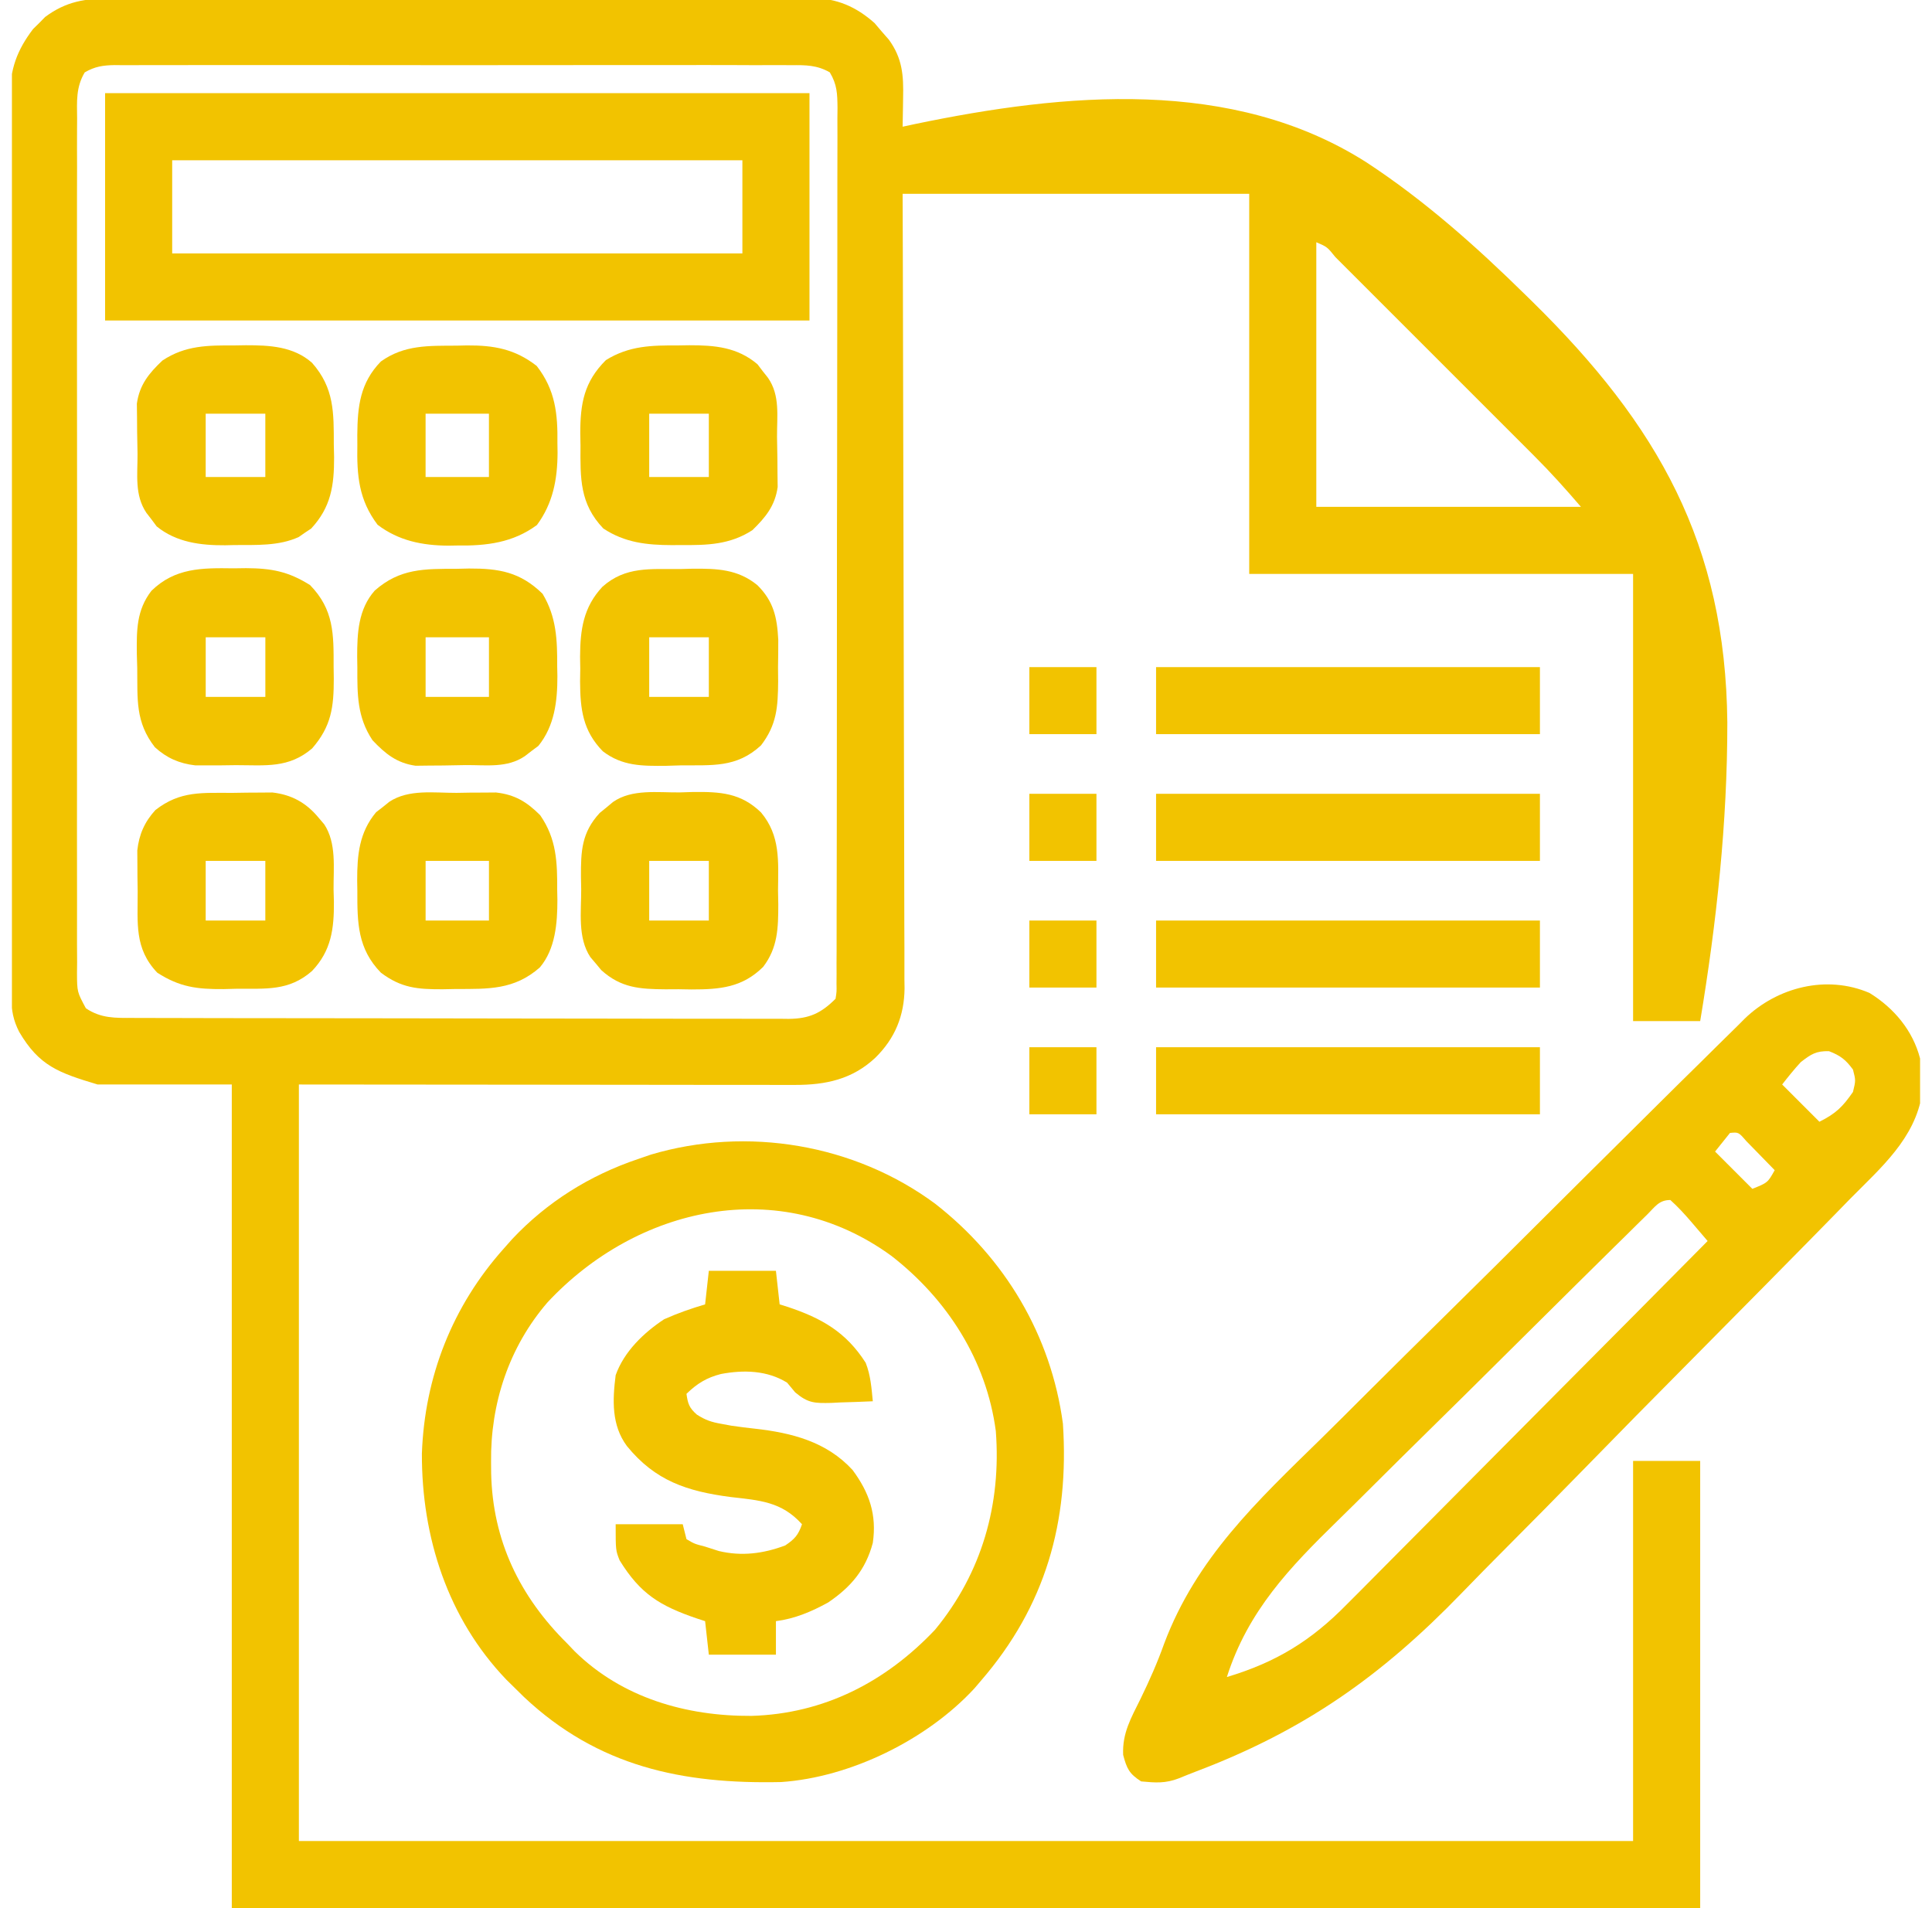 <svg width="81" height="80" viewBox="0 0 81 80" fill="none" xmlns="http://www.w3.org/2000/svg">
<g clip-path="url(#clip0_212_1721)">
<path d="M4.639 -0.061C4.769 -0.061 4.898 -0.062 5.032 -0.063C5.464 -0.065 5.896 -0.064 6.328 -0.063C6.639 -0.064 6.949 -0.065 7.26 -0.066C8.102 -0.069 8.944 -0.069 9.787 -0.068C10.49 -0.068 11.194 -0.069 11.897 -0.07C13.557 -0.072 15.217 -0.071 16.877 -0.07C18.589 -0.068 20.301 -0.07 22.012 -0.074C23.483 -0.078 24.953 -0.079 26.424 -0.078C27.302 -0.077 28.18 -0.078 29.058 -0.08C29.883 -0.083 30.709 -0.082 31.534 -0.079C31.837 -0.079 32.139 -0.079 32.442 -0.081C32.856 -0.083 33.27 -0.081 33.684 -0.078C33.862 -0.081 33.862 -0.081 34.044 -0.083C35.085 -0.069 35.887 0.276 36.665 0.966C36.764 1.082 36.862 1.199 36.964 1.318C37.065 1.434 37.166 1.55 37.271 1.669C37.837 2.457 37.885 3.162 37.863 4.111C37.861 4.227 37.86 4.343 37.858 4.462C37.855 4.745 37.849 5.029 37.843 5.312C38.102 5.257 38.102 5.257 38.365 5.2C44.639 3.896 51.673 3.223 57.297 6.812C59.732 8.409 61.894 10.336 63.966 12.373C64.104 12.508 64.104 12.508 64.244 12.645C69.511 17.823 72.344 22.805 72.419 30.283C72.423 34.482 71.969 38.675 71.281 42.812C70.353 42.812 69.424 42.812 68.468 42.812C68.468 36.625 68.468 30.438 68.468 24.062C63.157 24.062 57.846 24.062 52.374 24.062C52.374 18.803 52.374 13.544 52.374 8.125C47.579 8.125 42.784 8.125 37.843 8.125C37.846 9.16 37.85 10.194 37.853 11.261C37.863 14.676 37.87 18.091 37.876 21.506C37.879 23.577 37.883 25.648 37.89 27.719C37.897 29.524 37.901 31.329 37.902 33.134C37.903 34.09 37.905 35.046 37.909 36.002C37.913 36.901 37.915 37.801 37.914 38.701C37.914 39.031 37.915 39.361 37.918 39.691C37.921 40.142 37.92 40.593 37.918 41.045C37.92 41.175 37.922 41.305 37.924 41.439C37.912 42.581 37.525 43.537 36.7 44.346C35.739 45.25 34.626 45.489 33.331 45.487C33.148 45.488 32.964 45.488 32.775 45.488C32.574 45.488 32.374 45.487 32.167 45.486C31.949 45.486 31.732 45.486 31.514 45.486C30.933 45.487 30.351 45.486 29.769 45.485C29.223 45.484 28.677 45.484 28.131 45.483C26.534 45.483 24.938 45.48 23.341 45.478C19.774 45.475 16.206 45.472 12.531 45.469C12.531 55.936 12.531 66.403 12.531 77.188C30.99 77.188 49.449 77.188 68.468 77.188C68.468 71.928 68.468 66.669 68.468 61.25C69.396 61.25 70.324 61.25 71.281 61.25C71.281 67.438 71.281 73.625 71.281 80C50.965 80 30.649 80 9.718 80C9.718 68.605 9.718 57.209 9.718 45.469C7.862 45.469 6.006 45.469 4.093 45.469C2.444 44.974 1.642 44.687 0.803 43.261C0.554 42.768 0.48 42.369 0.478 41.826C0.478 41.688 0.477 41.549 0.476 41.407C0.476 41.254 0.476 41.102 0.476 40.945C0.476 40.784 0.475 40.622 0.475 40.456C0.473 39.912 0.472 39.367 0.472 38.823C0.471 38.434 0.47 38.045 0.469 37.656C0.466 36.487 0.464 35.318 0.463 34.148C0.462 33.597 0.461 33.047 0.46 32.496C0.458 30.665 0.455 28.834 0.454 27.002C0.454 26.527 0.454 26.052 0.453 25.577C0.453 25.459 0.453 25.341 0.453 25.219C0.452 23.306 0.448 21.393 0.443 19.481C0.438 17.517 0.435 15.552 0.434 13.588C0.434 12.486 0.433 11.383 0.429 10.28C0.425 9.243 0.424 8.206 0.426 7.168C0.426 6.787 0.425 6.407 0.423 6.026C0.42 5.506 0.421 4.986 0.423 4.466C0.421 4.316 0.42 4.165 0.418 4.01C0.429 2.891 0.71 2.108 1.386 1.218C1.471 1.135 1.555 1.052 1.642 0.967C1.725 0.882 1.808 0.797 1.894 0.71C2.772 0.057 3.579 -0.069 4.639 -0.061ZM3.553 3.034C3.179 3.661 3.226 4.251 3.233 4.968C3.232 5.125 3.231 5.282 3.23 5.444C3.227 5.971 3.229 6.499 3.231 7.027C3.23 7.405 3.229 7.782 3.228 8.16C3.225 9.081 3.225 10.001 3.227 10.922C3.229 11.67 3.229 12.418 3.228 13.166C3.228 13.272 3.228 13.379 3.228 13.488C3.228 13.704 3.228 13.921 3.227 14.137C3.226 16.164 3.228 18.192 3.231 20.219C3.234 21.959 3.233 23.7 3.23 25.44C3.227 27.46 3.226 29.48 3.228 31.501C3.228 31.716 3.228 31.931 3.228 32.147C3.228 32.253 3.228 32.359 3.229 32.468C3.229 33.215 3.228 33.962 3.227 34.709C3.225 35.715 3.226 36.72 3.23 37.726C3.231 38.096 3.23 38.465 3.229 38.835C3.227 39.338 3.229 39.841 3.233 40.345C3.231 40.492 3.23 40.639 3.228 40.791C3.232 41.587 3.232 41.587 3.6 42.273C4.238 42.703 4.838 42.679 5.578 42.678C5.698 42.679 5.819 42.679 5.943 42.68C6.348 42.681 6.752 42.681 7.157 42.681C7.447 42.682 7.737 42.683 8.027 42.684C8.815 42.686 9.603 42.687 10.391 42.688C10.883 42.688 11.375 42.689 11.867 42.689C13.406 42.691 14.945 42.693 16.484 42.694C18.262 42.694 20.04 42.697 21.817 42.702C23.191 42.705 24.564 42.706 25.938 42.707C26.758 42.707 27.579 42.708 28.399 42.711C29.171 42.713 29.943 42.714 30.715 42.712C30.998 42.712 31.282 42.713 31.565 42.714C31.952 42.716 32.338 42.715 32.725 42.714C32.893 42.715 32.893 42.715 33.065 42.718C33.932 42.709 34.424 42.481 35.031 41.875C35.078 41.58 35.078 41.58 35.071 41.238C35.072 41.037 35.072 41.037 35.074 40.831C35.073 40.683 35.073 40.535 35.072 40.382C35.074 40.147 35.074 40.147 35.075 39.907C35.077 39.379 35.076 38.85 35.076 38.321C35.077 37.943 35.078 37.566 35.079 37.188C35.082 36.266 35.083 35.345 35.083 34.423C35.083 33.674 35.084 32.925 35.085 32.176C35.087 30.054 35.089 27.932 35.089 25.81C35.089 25.639 35.089 25.639 35.089 25.463C35.089 25.291 35.089 25.291 35.089 25.116C35.088 23.259 35.091 21.401 35.096 19.543C35.1 17.637 35.102 15.731 35.102 13.825C35.102 12.754 35.103 11.683 35.106 10.613C35.109 9.606 35.109 8.599 35.107 7.592C35.107 7.222 35.107 6.852 35.109 6.482C35.112 5.978 35.11 5.474 35.108 4.97C35.109 4.822 35.111 4.675 35.113 4.523C35.106 3.929 35.098 3.55 34.79 3.034C34.257 2.727 33.776 2.726 33.178 2.733C33.053 2.732 32.929 2.731 32.801 2.73C32.383 2.728 31.965 2.73 31.548 2.732C31.248 2.731 30.949 2.73 30.65 2.728C29.837 2.725 29.023 2.727 28.21 2.729C27.36 2.73 26.51 2.729 25.659 2.728C24.231 2.727 22.803 2.728 21.375 2.731C19.723 2.734 18.071 2.733 16.419 2.73C15.002 2.727 13.585 2.727 12.167 2.728C11.32 2.729 10.473 2.729 9.627 2.727C8.83 2.725 8.034 2.727 7.238 2.73C6.946 2.731 6.653 2.731 6.361 2.73C5.962 2.728 5.563 2.73 5.165 2.733C5.048 2.732 4.932 2.73 4.812 2.729C4.32 2.736 3.981 2.787 3.553 3.034ZM55.187 10.156C55.187 13.817 55.187 17.478 55.187 21.25C58.848 21.25 62.509 21.25 66.281 21.25C65.644 20.508 65.011 19.801 64.321 19.114C64.224 19.016 64.126 18.919 64.026 18.818C63.708 18.499 63.389 18.18 63.07 17.862C62.847 17.639 62.625 17.417 62.402 17.194C61.938 16.73 61.473 16.265 61.008 15.801C60.411 15.205 59.815 14.608 59.219 14.011C58.761 13.552 58.302 13.094 57.843 12.636C57.623 12.415 57.403 12.195 57.183 11.975C56.877 11.668 56.571 11.363 56.264 11.057C56.172 10.965 56.081 10.873 55.987 10.779C55.643 10.352 55.643 10.352 55.187 10.156Z" fill="#F2C300"/>
<path d="M78.38 41.631C79.407 42.263 80.198 43.209 80.499 44.375C80.557 44.856 80.557 44.856 80.567 45.352C80.574 45.514 80.58 45.675 80.586 45.842C80.294 47.731 78.859 48.955 77.579 50.251C77.359 50.477 77.138 50.703 76.918 50.929C76.195 51.67 75.467 52.407 74.74 53.144C74.487 53.4 74.235 53.656 73.983 53.912C72.929 54.98 71.875 56.047 70.818 57.111C69.316 58.623 67.821 60.14 66.334 61.666C65.281 62.745 64.221 63.817 63.157 64.885C62.525 65.519 61.896 66.156 61.274 66.8C57.917 70.272 54.685 72.55 50.152 74.269C49.908 74.362 49.666 74.46 49.424 74.559C48.862 74.777 48.445 74.745 47.843 74.688C47.342 74.367 47.241 74.15 47.089 73.577C47.048 72.659 47.42 72.032 47.819 71.223C48.19 70.462 48.525 69.706 48.809 68.909C50.16 65.321 52.697 62.949 55.392 60.313C56.043 59.674 56.687 59.028 57.333 58.383C58.414 57.305 59.5 56.231 60.589 55.159C61.984 53.786 63.373 52.406 64.759 51.023C65.956 49.829 67.157 48.638 68.359 47.447C68.743 47.066 69.126 46.685 69.51 46.304C70.111 45.706 70.715 45.11 71.321 44.516C71.542 44.298 71.763 44.08 71.983 43.86C72.284 43.561 72.587 43.263 72.891 42.967C72.977 42.88 73.063 42.794 73.151 42.705C74.517 41.389 76.579 40.858 78.38 41.631ZM75.499 44.531C75.22 44.833 74.971 45.144 74.718 45.469C75.234 45.984 75.749 46.5 76.28 47.031C76.966 46.688 77.254 46.407 77.687 45.781C77.804 45.299 77.804 45.299 77.687 44.844C77.384 44.429 77.159 44.256 76.681 44.072C76.137 44.059 75.928 44.199 75.499 44.531ZM72.53 47.5C72.324 47.758 72.118 48.016 71.905 48.281C72.421 48.797 72.937 49.312 73.468 49.844C74.112 49.586 74.112 49.586 74.405 49.062C74.152 48.801 73.898 48.541 73.644 48.281C73.502 48.136 73.361 47.991 73.215 47.842C72.889 47.465 72.889 47.465 72.53 47.5ZM69.049 50.932C68.909 51.07 68.768 51.207 68.624 51.349C68.468 51.503 68.312 51.657 68.156 51.812C67.992 51.973 67.828 52.134 67.664 52.295C67.123 52.827 66.584 53.361 66.045 53.894C65.908 54.031 65.908 54.031 65.767 54.17C64.898 55.029 64.031 55.889 63.164 56.751C62.06 57.85 60.953 58.945 59.842 60.036C59.059 60.806 58.279 61.578 57.502 62.353C57.039 62.815 56.575 63.275 56.107 63.732C54.072 65.72 52.324 67.533 51.437 70.312C53.503 69.693 54.972 68.793 56.48 67.251C56.646 67.084 56.813 66.918 56.979 66.752C57.427 66.304 57.871 65.854 58.316 65.404C58.782 64.931 59.251 64.462 59.719 63.992C60.604 63.104 61.487 62.214 62.369 61.323C63.374 60.308 64.381 59.295 65.389 58.282C67.46 56.202 69.528 54.118 71.593 52.031C71.444 51.857 71.295 51.682 71.146 51.508C71.063 51.411 70.98 51.314 70.895 51.214C70.62 50.896 70.344 50.593 70.03 50.312C69.549 50.312 69.388 50.599 69.049 50.932Z" fill="#F2C300"/>
<path d="M39.205 50.466C42.135 52.749 44.066 55.985 44.563 59.688C44.834 63.799 43.836 67.335 41.125 70.469C41.036 70.574 40.946 70.679 40.854 70.787C38.867 72.941 35.657 74.518 32.749 74.715C28.62 74.806 25.08 74.074 21.97 71.151C21.846 71.029 21.722 70.907 21.594 70.781C21.473 70.662 21.352 70.544 21.228 70.421C18.771 67.855 17.676 64.447 17.688 60.938C17.804 57.718 18.969 54.755 21.125 52.344C21.241 52.214 21.356 52.084 21.475 51.949C22.938 50.393 24.727 49.276 26.75 48.594C26.928 48.532 27.107 48.471 27.291 48.408C31.319 47.212 35.825 47.965 39.205 50.466ZM22.953 54.605C21.336 56.483 20.561 58.843 20.588 61.299C20.589 61.456 20.591 61.613 20.592 61.774C20.656 64.59 21.783 66.929 23.781 68.906C23.885 69.015 23.989 69.124 24.096 69.236C26.087 71.19 28.78 71.957 31.504 71.941C34.541 71.853 37.127 70.522 39.201 68.33C41.169 65.946 41.984 63.059 41.75 60C41.358 57.039 39.718 54.477 37.375 52.656C32.665 49.221 26.7 50.59 22.953 54.605Z" fill="#F2C300"/>
<path d="M4.406 3.906C14.152 3.906 23.897 3.906 33.938 3.906C33.938 7.052 33.938 10.197 33.938 13.438C24.192 13.438 14.447 13.438 4.406 13.438C4.406 10.292 4.406 7.147 4.406 3.906ZM7.219 6.719C7.219 8.008 7.219 9.297 7.219 10.625C15.108 10.625 22.997 10.625 31.125 10.625C31.125 9.336 31.125 8.047 31.125 6.719C23.236 6.719 15.347 6.719 7.219 6.719Z" fill="#F2C300"/>
<path d="M29.718 53.281C30.646 53.281 31.574 53.281 32.531 53.281C32.608 53.977 32.608 53.977 32.687 54.688C32.797 54.722 32.906 54.756 33.019 54.791C34.453 55.27 35.471 55.848 36.295 57.138C36.503 57.668 36.537 58.184 36.593 58.75C36.141 58.771 35.689 58.787 35.236 58.799C35.108 58.805 34.981 58.812 34.849 58.819C34.16 58.833 33.882 58.836 33.338 58.376C33.17 58.174 33.17 58.174 32.999 57.969C32.16 57.451 31.176 57.428 30.226 57.607C29.627 57.76 29.23 58.003 28.781 58.438C28.838 58.853 28.895 59.026 29.214 59.308C29.576 59.541 29.825 59.623 30.245 59.697C30.451 59.735 30.451 59.735 30.661 59.774C30.988 59.823 31.317 59.864 31.647 59.899C33.192 60.072 34.656 60.444 35.744 61.631C36.451 62.584 36.765 63.51 36.593 64.688C36.293 65.814 35.674 66.54 34.718 67.188C34.023 67.569 33.323 67.867 32.531 67.969C32.531 68.433 32.531 68.897 32.531 69.375C31.603 69.375 30.674 69.375 29.718 69.375C29.667 68.911 29.615 68.447 29.562 67.969C29.451 67.933 29.339 67.897 29.224 67.859C27.671 67.331 26.846 66.829 25.979 65.421C25.812 65 25.812 65 25.812 63.906C26.74 63.906 27.668 63.906 28.624 63.906C28.676 64.112 28.728 64.319 28.781 64.531C29.114 64.728 29.114 64.728 29.562 64.844C29.752 64.905 29.942 64.966 30.138 65.029C31.098 65.258 32.005 65.138 32.921 64.795C33.323 64.524 33.468 64.359 33.624 63.906C32.765 62.951 31.841 62.905 30.626 62.764C28.807 62.524 27.471 62.089 26.281 60.625C25.634 59.749 25.679 58.7 25.812 57.656C26.163 56.669 26.982 55.881 27.843 55.312C28.405 55.061 28.972 54.862 29.562 54.688C29.613 54.223 29.665 53.759 29.718 53.281Z" fill="#F2C300"/>
<path d="M19.142 33.242C19.334 33.239 19.525 33.236 19.722 33.232C20 33.231 20 33.231 20.283 33.23C20.536 33.228 20.536 33.228 20.795 33.226C21.591 33.317 22.087 33.618 22.648 34.18C23.337 35.175 23.366 36.15 23.361 37.324C23.364 37.457 23.366 37.589 23.369 37.725C23.369 38.7 23.288 39.786 22.633 40.561C21.557 41.508 20.472 41.463 19.113 41.465C18.932 41.469 18.751 41.472 18.564 41.476C17.505 41.48 16.824 41.425 15.969 40.781C14.993 39.779 14.978 38.688 14.982 37.363C14.98 37.214 14.977 37.065 14.975 36.911C14.974 35.845 15.058 34.904 15.768 34.053C15.86 33.982 15.952 33.911 16.047 33.838C16.184 33.727 16.184 33.727 16.325 33.614C17.142 33.077 18.205 33.246 19.142 33.242ZM17.844 36.094C17.844 36.919 17.844 37.744 17.844 38.594C18.72 38.594 19.597 38.594 20.5 38.594C20.5 37.769 20.5 36.944 20.5 36.094C19.623 36.094 18.747 36.094 17.844 36.094Z" fill="#F2C300"/>
<path d="M19.142 23.848C19.315 23.844 19.487 23.84 19.665 23.836C20.924 23.831 21.812 23.983 22.746 24.893C23.335 25.867 23.365 26.839 23.361 27.949C23.364 28.081 23.366 28.214 23.369 28.35C23.37 29.399 23.25 30.437 22.57 31.274C22.476 31.344 22.383 31.413 22.287 31.484C22.193 31.557 22.1 31.629 22.003 31.704C21.258 32.207 20.402 32.072 19.529 32.077C19.214 32.08 18.899 32.087 18.584 32.094C18.284 32.096 18.284 32.096 17.978 32.098C17.795 32.1 17.612 32.102 17.424 32.105C16.634 31.993 16.156 31.604 15.617 31.035C14.972 30.067 14.979 29.114 14.982 27.988C14.98 27.839 14.977 27.69 14.975 27.536C14.974 26.547 15.02 25.542 15.71 24.762C16.768 23.826 17.801 23.849 19.142 23.848ZM17.844 26.719C17.844 27.544 17.844 28.369 17.844 29.219C18.72 29.219 19.597 29.219 20.5 29.219C20.5 28.394 20.5 27.569 20.5 26.719C19.623 26.719 18.747 26.719 17.844 26.719Z" fill="#F2C300"/>
<path d="M28.449 14.482C28.673 14.479 28.673 14.479 28.901 14.475C29.967 14.474 30.914 14.554 31.759 15.274C31.866 15.414 31.866 15.414 31.974 15.557C32.048 15.65 32.122 15.744 32.198 15.84C32.712 16.578 32.572 17.444 32.577 18.314C32.58 18.63 32.587 18.944 32.593 19.26C32.595 19.46 32.596 19.66 32.597 19.866C32.6 20.049 32.602 20.232 32.604 20.42C32.493 21.206 32.103 21.683 31.545 22.227C30.605 22.839 29.645 22.862 28.556 22.852C28.43 22.853 28.304 22.854 28.174 22.855C27.118 22.852 26.195 22.753 25.295 22.158C24.303 21.12 24.329 20.053 24.338 18.682C24.334 18.511 24.331 18.34 24.328 18.164C24.329 16.915 24.486 16.013 25.402 15.098C26.387 14.488 27.323 14.479 28.449 14.482ZM27.218 17.344C27.218 18.22 27.218 19.097 27.218 20C28.043 20 28.868 20 29.718 20C29.718 19.123 29.718 18.247 29.718 17.344C28.893 17.344 28.068 17.344 27.218 17.344Z" fill="#F2C300"/>
<path d="M19.142 14.492C19.284 14.489 19.427 14.486 19.574 14.482C20.704 14.476 21.585 14.629 22.501 15.342C23.284 16.348 23.387 17.353 23.37 18.584C23.372 18.716 23.374 18.847 23.376 18.983C23.371 20.099 23.183 21.102 22.511 22.012C21.506 22.755 20.393 22.889 19.171 22.871C18.986 22.874 18.986 22.874 18.797 22.877C17.705 22.871 16.711 22.671 15.831 22.002C15.038 20.952 14.959 19.933 14.982 18.662C14.981 18.52 14.981 18.379 14.98 18.233C14.99 17.036 15.097 16.052 15.968 15.156C16.949 14.452 17.98 14.499 19.142 14.492ZM17.843 17.344C17.843 18.22 17.843 19.097 17.843 20C18.72 20 19.596 20 20.499 20C20.499 19.123 20.499 18.247 20.499 17.344C19.623 17.344 18.746 17.344 17.843 17.344Z" fill="#F2C300"/>
<path d="M9.855 14.482C10.079 14.479 10.079 14.479 10.307 14.475C11.296 14.474 12.301 14.52 13.081 15.21C14.017 16.268 13.994 17.301 13.995 18.642C13.999 18.815 14.003 18.987 14.007 19.165C14.011 20.359 13.876 21.268 13.044 22.162C12.916 22.247 12.916 22.247 12.784 22.334C12.699 22.393 12.614 22.453 12.527 22.514C11.69 22.899 10.729 22.846 9.825 22.852C9.7 22.855 9.574 22.858 9.445 22.861C8.411 22.868 7.392 22.74 6.569 22.07C6.499 21.976 6.43 21.883 6.359 21.787C6.286 21.693 6.214 21.6 6.139 21.503C5.636 20.758 5.771 19.902 5.766 19.029C5.763 18.714 5.756 18.399 5.749 18.084C5.748 17.884 5.747 17.684 5.745 17.478C5.743 17.295 5.741 17.112 5.738 16.924C5.85 16.134 6.239 15.656 6.808 15.117C7.776 14.472 8.729 14.479 9.855 14.482ZM8.624 17.344C8.624 18.22 8.624 19.097 8.624 20C9.449 20 10.274 20 11.124 20C11.124 19.123 11.124 18.247 11.124 17.344C10.299 17.344 9.474 17.344 8.624 17.344Z" fill="#F2C300"/>
<path d="M28.498 33.223C28.686 33.217 28.875 33.211 29.069 33.205C30.208 33.194 31.062 33.245 31.906 34.062C32.724 35.039 32.63 36.104 32.619 37.334C32.624 37.624 32.624 37.624 32.63 37.92C32.629 38.907 32.611 39.734 31.995 40.539C31.117 41.405 30.191 41.483 28.991 41.484C28.812 41.481 28.633 41.478 28.449 41.475C28.269 41.476 28.088 41.477 27.903 41.478C26.827 41.47 26.038 41.424 25.209 40.674C25.134 40.584 25.059 40.493 24.982 40.4C24.905 40.31 24.829 40.22 24.75 40.127C24.21 39.311 24.371 38.221 24.367 37.285C24.364 37.109 24.36 36.934 24.357 36.753C24.352 35.68 24.385 34.906 25.143 34.084C25.235 34.009 25.327 33.934 25.422 33.857C25.513 33.781 25.605 33.704 25.7 33.625C26.495 33.07 27.572 33.233 28.498 33.223ZM27.218 36.094C27.218 36.919 27.218 37.744 27.218 38.594C28.043 38.594 28.868 38.594 29.718 38.594C29.718 37.769 29.718 36.944 29.718 36.094C28.893 36.094 28.068 36.094 27.218 36.094Z" fill="#F2C300"/>
<path d="M9.767 33.242C9.958 33.239 10.149 33.236 10.346 33.233C10.624 33.231 10.624 33.231 10.907 33.23C11.161 33.228 11.161 33.228 11.419 33.226C12.232 33.319 12.842 33.659 13.36 34.287C13.476 34.422 13.476 34.422 13.593 34.56C14.116 35.352 13.977 36.395 13.985 37.305C13.99 37.47 13.994 37.636 13.999 37.806C14.008 38.942 13.889 39.865 13.08 40.712C12.11 41.561 11.146 41.445 9.923 41.455C9.651 41.462 9.651 41.462 9.374 41.469C8.263 41.477 7.533 41.387 6.593 40.781C5.624 39.762 5.778 38.706 5.772 37.373C5.769 37.174 5.766 36.976 5.763 36.771C5.762 36.579 5.761 36.386 5.76 36.188C5.759 36.013 5.757 35.838 5.756 35.657C5.83 34.987 6.059 34.462 6.515 33.962C7.565 33.144 8.48 33.248 9.767 33.242ZM8.624 36.094C8.624 36.919 8.624 37.744 8.624 38.594C9.449 38.594 10.274 38.594 11.124 38.594C11.124 37.769 11.124 36.944 11.124 36.094C10.299 36.094 9.474 36.094 8.624 36.094Z" fill="#F2C300"/>
<path d="M28.507 23.858C28.68 23.853 28.853 23.848 29.032 23.844C30.059 23.836 30.929 23.862 31.75 24.531C32.433 25.205 32.58 25.88 32.629 26.822C32.63 27.207 32.626 27.593 32.619 27.979C32.62 28.172 32.622 28.366 32.624 28.566C32.615 29.645 32.569 30.383 31.906 31.25C30.878 32.202 29.852 32.075 28.517 32.09C28.321 32.096 28.125 32.102 27.923 32.108C26.924 32.117 26.087 32.124 25.272 31.497C24.433 30.637 24.326 29.734 24.32 28.563C24.323 28.392 24.325 28.222 24.328 28.047C24.325 27.877 24.323 27.706 24.32 27.531C24.326 26.392 24.458 25.458 25.257 24.601C26.227 23.736 27.273 23.868 28.507 23.858ZM27.218 26.719C27.218 27.544 27.218 28.369 27.218 29.219C28.043 29.219 28.868 29.219 29.718 29.219C29.718 28.394 29.718 27.569 29.718 26.719C28.893 26.719 28.068 26.719 27.218 26.719Z" fill="#F2C300"/>
<path d="M9.797 23.828C9.967 23.826 10.138 23.823 10.313 23.821C11.385 23.826 12.09 23.958 13 24.531C14.001 25.558 13.991 26.59 13.987 27.949C13.989 28.115 13.992 28.282 13.994 28.453C13.995 29.648 13.892 30.45 13.088 31.377C12.104 32.217 11.143 32.083 9.895 32.08C9.598 32.084 9.598 32.084 9.295 32.088C9.008 32.088 9.008 32.088 8.714 32.088C8.54 32.089 8.366 32.089 8.186 32.089C7.518 32.011 6.992 31.783 6.493 31.328C5.668 30.268 5.769 29.317 5.754 28.018C5.746 27.724 5.746 27.724 5.737 27.423C5.727 26.424 5.72 25.588 6.347 24.772C7.342 23.802 8.467 23.809 9.797 23.828ZM8.625 26.719C8.625 27.544 8.625 28.369 8.625 29.219C9.45 29.219 10.275 29.219 11.125 29.219C11.125 28.394 11.125 27.569 11.125 26.719C10.3 26.719 9.475 26.719 8.625 26.719Z" fill="#F2C300"/>
<path d="M48.469 43.906C53.78 43.906 59.091 43.906 64.562 43.906C64.562 44.834 64.562 45.763 64.562 46.719C59.252 46.719 53.941 46.719 48.469 46.719C48.469 45.791 48.469 44.862 48.469 43.906Z" fill="#F2C300"/>
<path d="M48.469 38.594C53.78 38.594 59.091 38.594 64.562 38.594C64.562 39.522 64.562 40.45 64.562 41.406C59.252 41.406 53.941 41.406 48.469 41.406C48.469 40.478 48.469 39.55 48.469 38.594Z" fill="#F2C300"/>
<path d="M48.469 33.281C53.78 33.281 59.091 33.281 64.562 33.281C64.562 34.209 64.562 35.138 64.562 36.094C59.252 36.094 53.941 36.094 48.469 36.094C48.469 35.166 48.469 34.237 48.469 33.281Z" fill="#F2C300"/>
<path d="M48.469 27.969C53.78 27.969 59.091 27.969 64.562 27.969C64.562 28.897 64.562 29.825 64.562 30.781C59.252 30.781 53.941 30.781 48.469 30.781C48.469 29.853 48.469 28.925 48.469 27.969Z" fill="#F2C300"/>
<path d="M43.156 43.906C44.084 43.906 45.013 43.906 45.969 43.906C45.969 44.834 45.969 45.763 45.969 46.719C45.041 46.719 44.112 46.719 43.156 46.719C43.156 45.791 43.156 44.862 43.156 43.906Z" fill="#F2C300"/>
<path d="M43.156 38.594C44.084 38.594 45.013 38.594 45.969 38.594C45.969 39.522 45.969 40.45 45.969 41.406C45.041 41.406 44.112 41.406 43.156 41.406C43.156 40.478 43.156 39.55 43.156 38.594Z" fill="#F2C300"/>
<path d="M43.156 33.281C44.084 33.281 45.013 33.281 45.969 33.281C45.969 34.209 45.969 35.138 45.969 36.094C45.041 36.094 44.112 36.094 43.156 36.094C43.156 35.166 43.156 34.237 43.156 33.281Z" fill="#F2C300"/>
<path d="M43.156 27.969C44.084 27.969 45.013 27.969 45.969 27.969C45.969 28.897 45.969 29.825 45.969 30.781C45.041 30.781 44.112 30.781 43.156 30.781C43.156 29.853 43.156 28.925 43.156 27.969Z" fill="#F2C300"/>
</g>
<defs>
<clipPath id="clip0_212_1721">
<rect width="80" height="80" fill="white" transform="translate(0.5)"/>
</clipPath>
</defs>
</svg>
